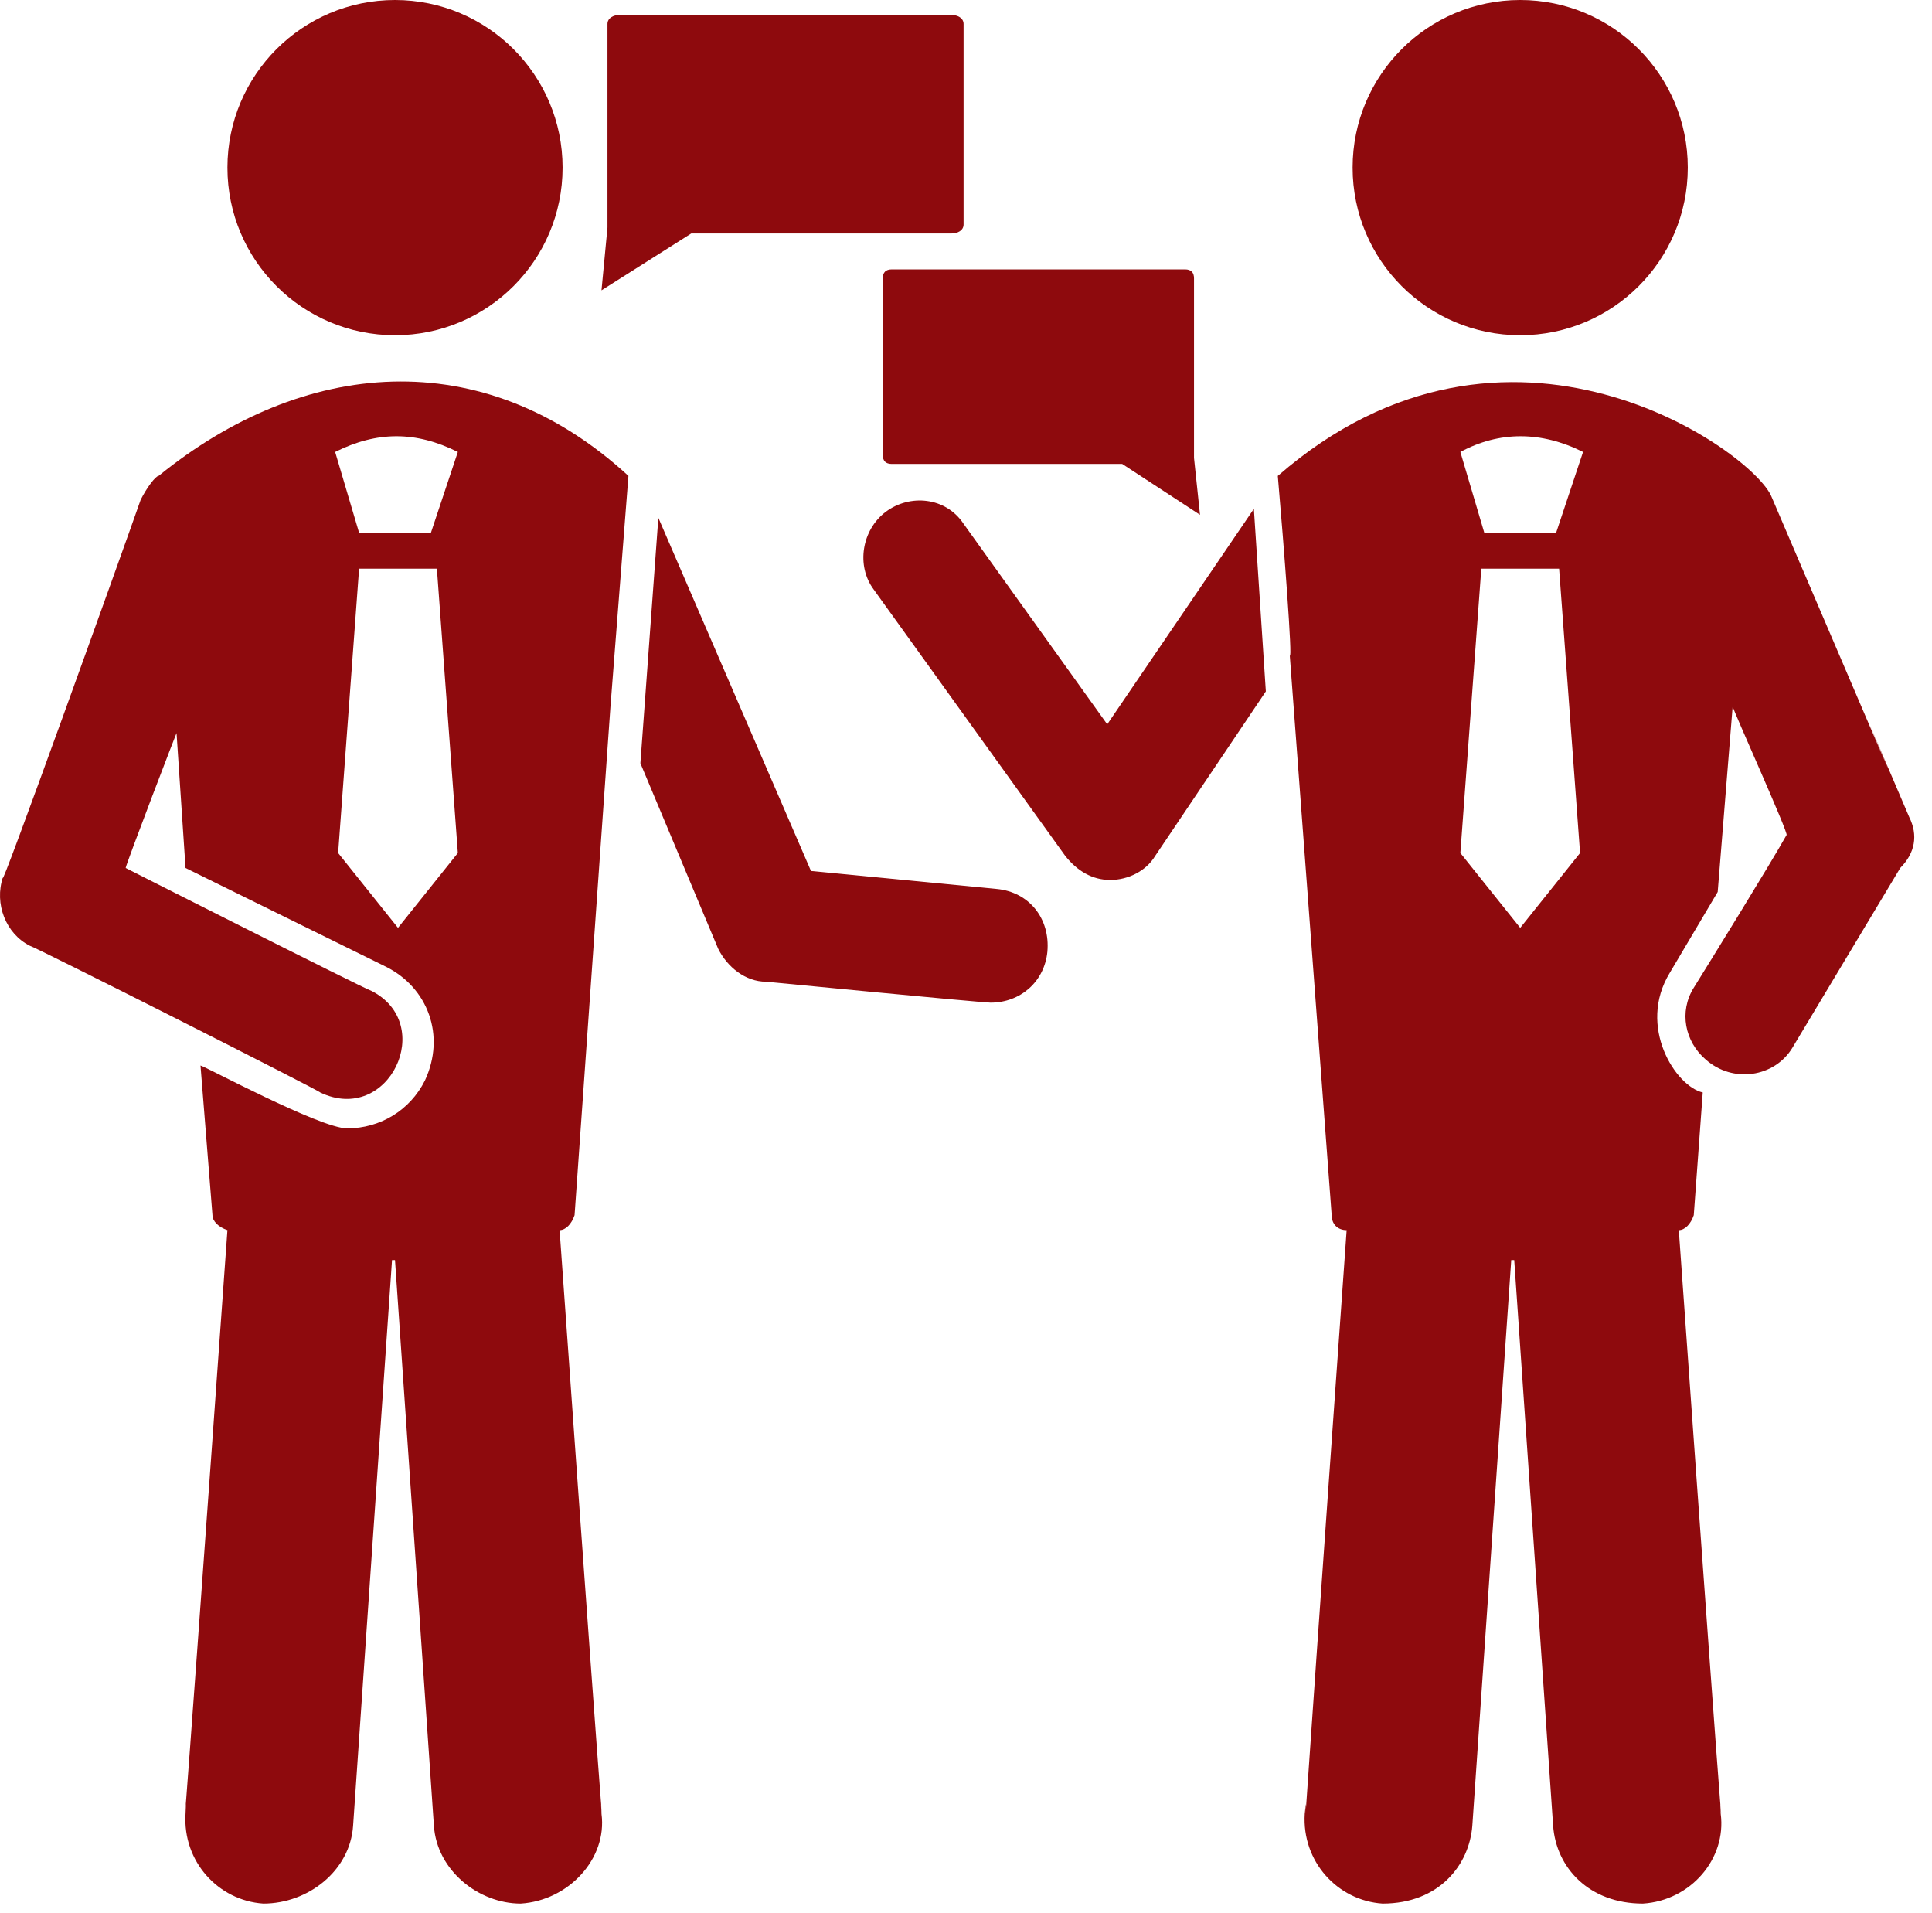 <?xml version="1.0" encoding="UTF-8"?> <svg xmlns="http://www.w3.org/2000/svg" width="99" height="98" viewBox="0 0 99 98" fill="none"><path d="M51.063 45.543L41.556 44.623L33.735 26.528L32.815 39.103L36.802 48.61C37.262 49.53 38.182 50.297 39.256 50.297C48.763 51.217 50.603 51.37 50.757 51.37C52.29 51.37 53.517 50.297 53.67 48.763C53.823 47.077 52.75 45.696 51.063 45.543Z" fill="#8E0A0D"></path><path d="M8.127 24.382C7.973 24.382 7.513 24.995 7.207 25.609C6.133 28.676 -0.154 46.157 0.153 44.93C-0.307 46.31 0.306 47.844 1.533 48.457C1.686 48.457 16.561 55.971 16.407 55.971C19.934 57.658 22.388 52.444 19.014 50.757C18.861 50.757 5.52 44.01 6.44 44.47C6.44 44.317 9.2 37.109 9.047 37.57L9.507 44.47L19.781 49.531C21.928 50.604 22.848 53.057 21.774 55.358C21.008 56.891 19.474 57.811 17.787 57.811C16.407 57.811 10.427 54.591 10.274 54.591L10.887 62.258C10.887 62.565 11.194 62.871 11.654 63.025C8.74 103.814 9.66 89.86 9.507 92.927C9.353 95.38 11.194 97.374 13.494 97.527C15.794 97.527 17.941 95.841 18.094 93.54L20.088 64.558H20.241L22.234 93.54C22.388 95.841 24.535 97.527 26.681 97.527C29.135 97.374 31.128 95.227 30.822 92.927C30.668 89.86 31.588 103.968 28.675 63.025C28.982 63.025 29.288 62.718 29.442 62.258L31.282 36.19L32.202 24.382C24.688 17.481 15.487 18.401 8.127 24.382ZM23.461 43.703L20.394 47.537L17.327 43.703L18.401 29.136H22.388L23.461 43.703ZM22.081 27.296H18.401L17.174 23.155C19.321 22.082 21.314 22.082 23.461 23.155L22.081 27.296Z" fill="#8E0A0D"></path><path d="M20.241 17.175C24.983 17.175 28.828 13.33 28.828 8.587C28.828 3.845 24.983 0 20.241 0C15.498 0 11.654 3.845 11.654 8.587C11.654 13.33 15.498 17.175 20.241 17.175Z" fill="#8E0A0D"></path><path d="M56.737 37.109L49.376 26.835C48.456 25.455 46.616 25.302 45.389 26.222C44.163 27.142 43.856 28.982 44.776 30.209L54.59 43.857C55.203 44.623 55.97 45.083 56.89 45.083C57.81 45.083 58.73 44.623 59.191 43.857L64.864 35.423L64.251 26.069L56.737 37.109Z" fill="#8E0A0D"></path><path d="M77.898 17.175C82.641 17.175 86.486 13.33 86.486 8.587C86.486 3.845 82.641 0 77.898 0C73.156 0 69.311 3.845 69.311 8.587C69.311 13.33 73.156 17.175 77.898 17.175Z" fill="#8E0A0D"></path><path d="M97.833 41.863C91.546 27.142 103.047 54.131 90.779 25.455C89.859 23.155 77.285 14.108 65.478 24.382C65.784 27.909 66.244 33.889 66.091 33.583L68.238 62.258C68.238 62.718 68.545 63.025 69.005 63.025C66.091 103.968 67.165 89.86 66.858 92.927C66.704 95.38 68.545 97.374 70.845 97.527C73.758 97.527 75.292 95.534 75.445 93.54L77.439 64.558H77.592L79.585 93.54C79.739 95.687 81.425 97.527 84.186 97.527C86.639 97.374 88.479 95.227 88.173 92.927C88.019 89.86 88.939 103.968 86.026 63.025C86.332 63.025 86.639 62.718 86.793 62.258L87.253 55.971C85.873 55.664 83.879 52.597 85.566 49.837L88.019 45.697L88.786 36.189C88.786 36.343 91.7 42.783 91.546 42.783C90.779 44.163 87.559 49.377 86.793 50.604C86.026 51.831 86.333 53.364 87.406 54.284C88.786 55.511 90.933 55.204 91.853 53.671L97.373 44.47C98.14 43.703 98.293 42.783 97.833 41.863ZM80.966 43.703L77.899 47.537L74.832 43.703L75.905 29.136H79.892L80.966 43.703ZM79.739 27.295H76.058L74.832 23.155C76.825 22.082 78.972 22.082 81.119 23.155L79.739 27.295Z" fill="#8E0A0D"></path><path d="M49.376 1.227V11.501C49.376 11.807 49.07 11.961 48.763 11.961H35.422L30.822 14.874L31.128 11.654V1.227C31.128 0.92 31.435 0.767 31.742 0.767H48.763C49.07 0.767 49.376 0.92 49.376 1.227Z" fill="#8E0A0D"></path><path d="M61.491 26.375L57.504 23.769H45.696C45.389 23.769 45.236 23.615 45.236 23.309V14.261C45.236 13.955 45.389 13.801 45.696 13.801H60.724C61.031 13.801 61.184 13.955 61.184 14.261V23.462L61.491 26.375Z" fill="#8E0A0D"></path></svg> 
